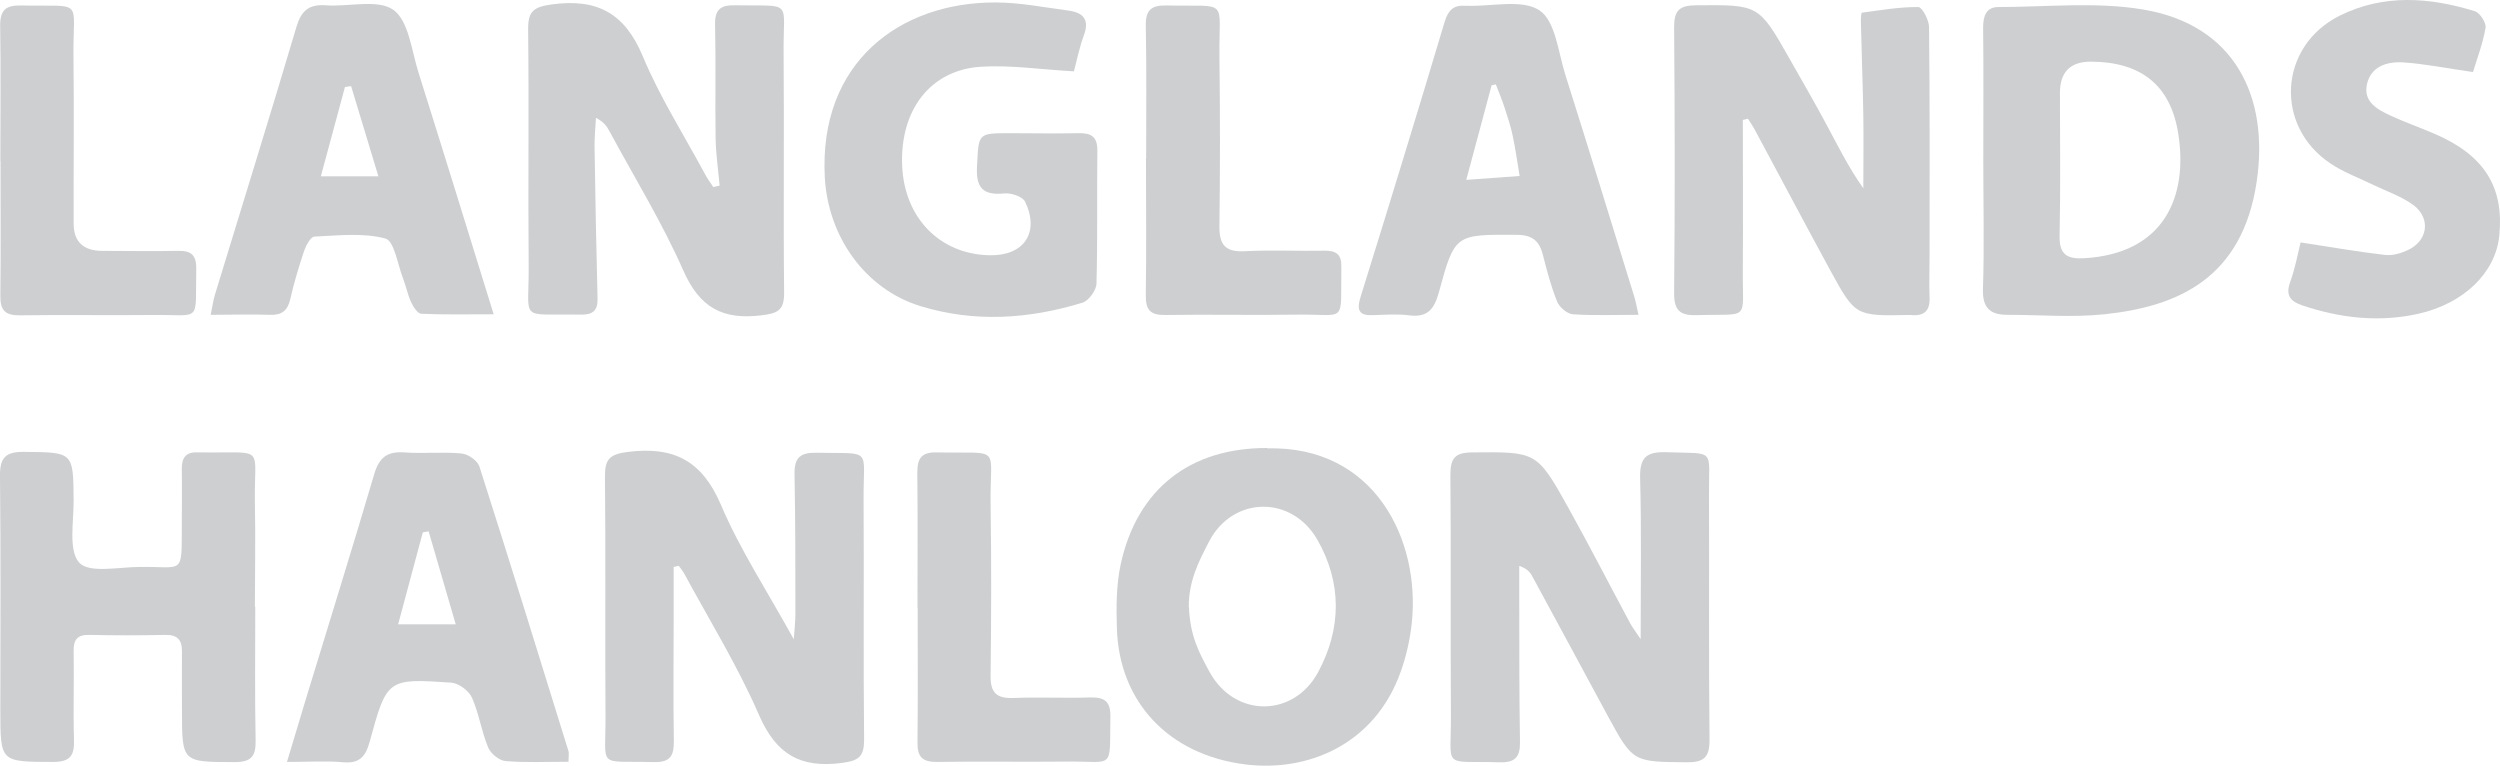 <?xml version="1.0" encoding="UTF-8"?><svg id="Layer_2" xmlns="http://www.w3.org/2000/svg" viewBox="0 0 141.91 43.48"><defs><style>.cls-1{fill:#cdcfd0;}</style></defs><g id="Layer_2-2"><g><path class="cls-1" d="M38.24,32.15v2.84c0,2.35-.03,4.7,.01,7.06,.01,.84-.19,1.23-1.13,1.21-3.3-.09-2.72,.43-2.75-2.68-.03-4.5,.02-9.01-.03-13.51-.01-1.01,.26-1.29,1.32-1.42,2.59-.32,4.19,.5,5.26,3,1.08,2.54,2.62,4.89,4.14,7.64,.05-.68,.09-1.08,.09-1.47,0-2.63,0-5.26-.05-7.89-.02-.95,.32-1.25,1.25-1.23,3.22,.07,2.65-.34,2.67,2.65,.03,4.54-.02,9.09,.03,13.63,0,.98-.3,1.2-1.28,1.33-2.34,.3-3.71-.49-4.68-2.71-1.2-2.77-2.8-5.36-4.24-8.02-.09-.16-.21-.31-.32-.46-.1,.02-.2,.04-.29,.06Z"/><path class="cls-1" d="M93.13,36.26c0-3.24,.05-6.18-.03-9.11-.03-1.16,.33-1.52,1.49-1.48,2.84,.1,2.4-.26,2.42,2.44,.02,4.63-.02,9.25,.03,13.88,.01,1.01-.33,1.29-1.31,1.28-3.03-.03-3.03,0-4.45-2.6-1.44-2.66-2.87-5.33-4.32-7.99-.12-.22-.3-.41-.72-.56,0,.77,0,1.55,0,2.32,0,2.55,0,5.11,.04,7.66,.02,.88-.28,1.2-1.18,1.17-3.29-.09-2.72,.43-2.74-2.69-.03-4.55,.01-9.09-.03-13.64,0-.92,.26-1.25,1.22-1.26,3.66-.03,3.68-.08,5.48,3.15,1.2,2.16,2.33,4.36,3.5,6.54,.12,.23,.29,.44,.6,.91Z"/><path class="cls-1" d="M40.85,10.55c-.08-.9-.21-1.79-.23-2.69-.03-2.15,.02-4.31-.03-6.46-.02-.85,.31-1.12,1.12-1.1,3.36,.06,2.74-.36,2.77,2.67,.04,4.54-.02,9.09,.03,13.63,.01,1.01-.35,1.19-1.3,1.3-2.2,.27-3.5-.45-4.42-2.54-1.2-2.72-2.78-5.29-4.2-7.92-.14-.27-.32-.52-.76-.75-.03,.56-.09,1.11-.08,1.67,.04,2.86,.1,5.73,.17,8.59,.02,.67-.27,.92-.93,.91-3.61-.07-2.95,.49-2.98-2.81-.04-4.46,.02-8.93-.03-13.39-.01-1.03,.32-1.27,1.35-1.41,2.57-.35,4.14,.5,5.16,2.95,.96,2.3,2.32,4.44,3.51,6.65,.14,.27,.32,.51,.49,.77,.12-.03,.24-.06,.36-.08Z"/><path class="cls-1" d="M98.93,6.8c0,2.82,.02,5.65,0,8.47-.03,3.02,.47,2.52-2.58,2.62-.97,.03-1.33-.24-1.32-1.27,.05-5.03,.04-10.05,0-15.08,0-.95,.3-1.23,1.24-1.24,3.56-.03,3.56-.06,5.31,3.03,.69,1.22,1.39,2.42,2.05,3.65,.66,1.22,1.27,2.48,2.14,3.71,0-1.38,.02-2.77,0-4.15-.03-1.79-.1-3.58-.14-5.37,0-.16,.02-.44,.06-.45,1.06-.14,2.13-.33,3.2-.32,.22,0,.61,.74,.61,1.14,.05,4.31,.03,8.62,.03,12.93,0,.8-.03,1.6,0,2.39,.04,.79-.31,1.1-1.07,1.02-.04,0-.08,0-.12,0-3.02,.06-3.03,.06-4.46-2.56-1.45-2.66-2.86-5.34-4.3-8.01-.11-.2-.24-.38-.36-.57-.1,.02-.2,.05-.29,.07Z"/><path class="cls-1" d="M112.58,9.11c0-2.51,.02-5.03-.01-7.54,0-.66,.17-1.17,.87-1.17,2.74,0,5.54-.31,8.21,.14,5.21,.87,7.16,4.96,6.45,9.76-.81,5.48-4.44,7.1-8.65,7.54-1.82,.19-3.67,.03-5.51,.03-.96,0-1.41-.38-1.38-1.45,.08-2.43,.02-4.87,.02-7.3Zm6.1-5.61q-1.75,0-1.75,1.78c0,2.71,.04,5.42-.02,8.13-.02,1.06,.46,1.3,1.38,1.25,4.58-.26,5.91-3.52,5.36-7.05-.43-2.77-2.11-4.1-4.97-4.11Z"/><path class="cls-1" d="M71.94,25.45c6.1-.15,8.69,5.2,8.2,9.9-.1,.94-.31,1.89-.63,2.78-1.5,4.21-5.37,5.7-8.83,5.26-4.38-.55-7.15-3.58-7.28-7.7-.04-1.22-.04-2.49,.22-3.68,.94-4.27,3.94-6.59,8.31-6.58Zm-4.45,9.01c.06,1.63,.57,2.59,1.18,3.7,1.43,2.59,4.77,2.58,6.16-.02,1.32-2.46,1.35-5.05-.05-7.5-1.46-2.55-4.82-2.49-6.16,.12-.56,1.09-1.15,2.2-1.14,3.7Z"/><path class="cls-1" d="M14.49,34.45c0,2.51-.03,5.02,.02,7.53,.02,.89-.18,1.28-1.19,1.28-2.99-.01-2.99,.03-2.99-2.95,0-1.12-.01-2.23,0-3.35,0-.64-.26-.93-.94-.92-1.44,.03-2.88,.03-4.31,0-.68-.02-.91,.26-.9,.91,.03,1.67-.03,3.35,.02,5.02,.03,.89-.18,1.28-1.19,1.28-2.99-.01-2.99,.03-2.99-2.95,0-4.43,.03-8.85-.02-13.28-.01-1.04,.31-1.38,1.36-1.37,2.81,.03,2.8-.01,2.82,2.76,.01,1.22-.31,2.83,.32,3.53,.55,.61,2.25,.25,3.43,.24,2.51-.03,2.38,.51,2.39-2.33,0-1.08,.02-2.15,0-3.23-.01-.64,.24-.98,.91-.94,.08,0,.16,0,.24,0,3.68,.05,2.94-.47,3,2.9,.04,1.95,0,3.91,0,5.86Z"/><path class="cls-1" d="M60.97,4.05c-1.86-.1-3.6-.37-5.31-.26-2.86,.19-4.58,2.47-4.45,5.61,.12,2.96,2.13,5.03,4.96,5.09,1.95,.04,2.86-1.28,2.02-3.04-.14-.29-.79-.51-1.18-.47-1.21,.12-1.62-.31-1.55-1.54,.1-1.88,.02-1.88,1.89-1.88,1.28,0,2.56,.03,3.84,0,.74-.02,1.11,.18,1.1,1-.03,2.51,.02,5.03-.05,7.54-.01,.38-.44,.97-.79,1.08-3.03,.93-6.12,1.14-9.19,.2-3.17-.97-5.25-3.96-5.44-7.29C46.46,3.51,51.12,.12,56.51,.14c1.38,0,2.76,.28,4.14,.46,.81,.11,1.21,.49,.88,1.39-.27,.73-.42,1.51-.57,2.06Z"/><path class="cls-1" d="M93.03,17.87c-1.36,0-2.55,.05-3.74-.03-.33-.02-.77-.4-.9-.72-.34-.84-.58-1.74-.8-2.62-.2-.81-.59-1.17-1.5-1.17-3.48-.02-3.51-.06-4.41,3.25-.26,.95-.63,1.46-1.7,1.32-.67-.09-1.36-.03-2.04-.01-.8,.03-.94-.27-.71-1.03,1.62-5.2,3.22-10.42,4.78-15.64,.2-.65,.52-.95,1.18-.89,.04,0,.08,0,.12,0,1.39,.04,3.1-.39,4.08,.26,.9,.6,1.06,2.36,1.46,3.64,1.33,4.21,2.63,8.43,3.93,12.65,.08,.26,.12,.53,.23,.99Zm-9.8-7.66c1.18-.08,2.1-.15,3.03-.22-.13-.76-.23-1.52-.39-2.27-.11-.54-.29-1.07-.46-1.6-.15-.45-.33-.89-.5-1.33-.08,.02-.16,.03-.24,.05-.45,1.7-.91,3.39-1.44,5.37Z"/><path class="cls-1" d="M32.26,43.24c-1.26,0-2.42,.06-3.57-.04-.36-.03-.84-.43-.98-.77-.38-.91-.52-1.93-.92-2.83-.18-.39-.75-.82-1.17-.85-3.64-.25-3.66-.22-4.64,3.37-.22,.8-.56,1.23-1.48,1.15-.98-.09-1.97-.02-3.21-.02,.39-1.29,.71-2.38,1.04-3.46,1.31-4.3,2.65-8.59,3.92-12.9,.28-.93,.74-1.28,1.71-1.21,1.07,.08,2.16-.04,3.23,.06,.37,.03,.91,.4,1.02,.73,1.72,5.38,3.39,10.77,5.06,16.17,.04,.14,0,.31,0,.62Zm-9.66-7.8h3.27c-.55-1.87-1.04-3.57-1.54-5.28-.11,.02-.22,.04-.33,.06-.45,1.67-.89,3.33-1.4,5.22Z"/><path class="cls-1" d="M28.04,17.84c-1.53,0-2.83,.03-4.12-.03-.21,0-.46-.39-.58-.65-.2-.43-.29-.91-.46-1.35-.31-.8-.5-2.13-1-2.27-1.27-.34-2.68-.17-4.03-.11-.21,0-.47,.49-.58,.79-.3,.9-.58,1.82-.79,2.75-.15,.67-.49,.93-1.17,.9-1.07-.04-2.14,0-3.35,0,.1-.47,.14-.81,.24-1.14,1.54-5.06,3.12-10.11,4.62-15.18,.27-.92,.69-1.32,1.67-1.25,1.31,.1,2.95-.37,3.84,.26,.87,.62,1.03,2.3,1.42,3.54,1.41,4.47,2.79,8.95,4.27,13.73Zm-9.83-7.83h3.27c-.56-1.84-1.05-3.48-1.55-5.12-.12,.02-.24,.03-.35,.05-.45,1.66-.89,3.32-1.37,5.07Z"/><path class="cls-1" d="M140.38,4.09c-1.49-.21-2.74-.47-3.99-.55-.9-.05-1.83,.23-2.04,1.28-.19,.97,.61,1.4,1.34,1.74,.83,.38,1.7,.69,2.54,1.05,2.78,1.2,3.92,3.01,3.64,5.77-.21,2.1-2.01,3.85-4.59,4.43-2.24,.5-4.43,.25-6.58-.47-.68-.23-.98-.56-.7-1.33,.28-.77,.43-1.59,.59-2.25,1.68,.26,3.23,.53,4.79,.71,.41,.05,.88-.08,1.27-.26,1.17-.52,1.36-1.82,.33-2.58-.66-.48-1.48-.76-2.23-1.12-.82-.4-1.7-.72-2.45-1.22-3.22-2.14-2.95-6.67,.51-8.4,2.49-1.24,5.1-1.05,7.68-.25,.28,.09,.65,.66,.6,.94-.15,.88-.48,1.74-.71,2.5Z"/><path class="cls-1" d="M.02,9.12c0-2.55,.03-5.1-.01-7.65C0,.58,.32,.29,1.2,.31c3.64,.08,2.93-.47,2.97,2.93,.04,3.15,0,6.29,.01,9.44q0,1.55,1.61,1.56c1.44,0,2.88,.03,4.31,0,.78-.02,1.06,.27,1.04,1.05-.06,3.09,.34,2.56-2.47,2.59-2.51,.03-5.03-.02-7.54,.02-.84,.01-1.12-.29-1.11-1.11,.03-2.55,.01-5.1,.01-7.65Z"/><path class="cls-1" d="M65.06,9c0-2.51,.03-5.02-.02-7.53-.02-.91,.32-1.18,1.19-1.16,3.59,.08,2.95-.47,2.99,2.94,.04,3.19,.04,6.38,0,9.56-.02,1.07,.32,1.51,1.44,1.45,1.51-.08,3.03,0,4.55-.03,.65,0,.94,.22,.93,.9-.05,3.35,.36,2.68-2.57,2.73-2.48,.04-4.95-.02-7.43,.02-.85,.01-1.11-.29-1.1-1.12,.04-2.59,.01-5.18,.01-7.77Z"/><path class="cls-1" d="M52.08,34.49c0-2.55,.02-5.11-.01-7.66,0-.79,.22-1.17,1.09-1.15,3.79,.08,3.02-.48,3.07,2.96,.05,3.23,.04,6.46,0,9.69-.02,1.01,.35,1.33,1.32,1.29,1.44-.06,2.88,.02,4.32-.03,.79-.02,1.17,.19,1.16,1.07-.05,3.13,.26,2.53-2.51,2.57-2.44,.03-4.88-.02-7.32,.02-.84,.01-1.13-.28-1.12-1.11,.03-2.55,.01-5.11,.01-7.66Z"/></g></g></svg>